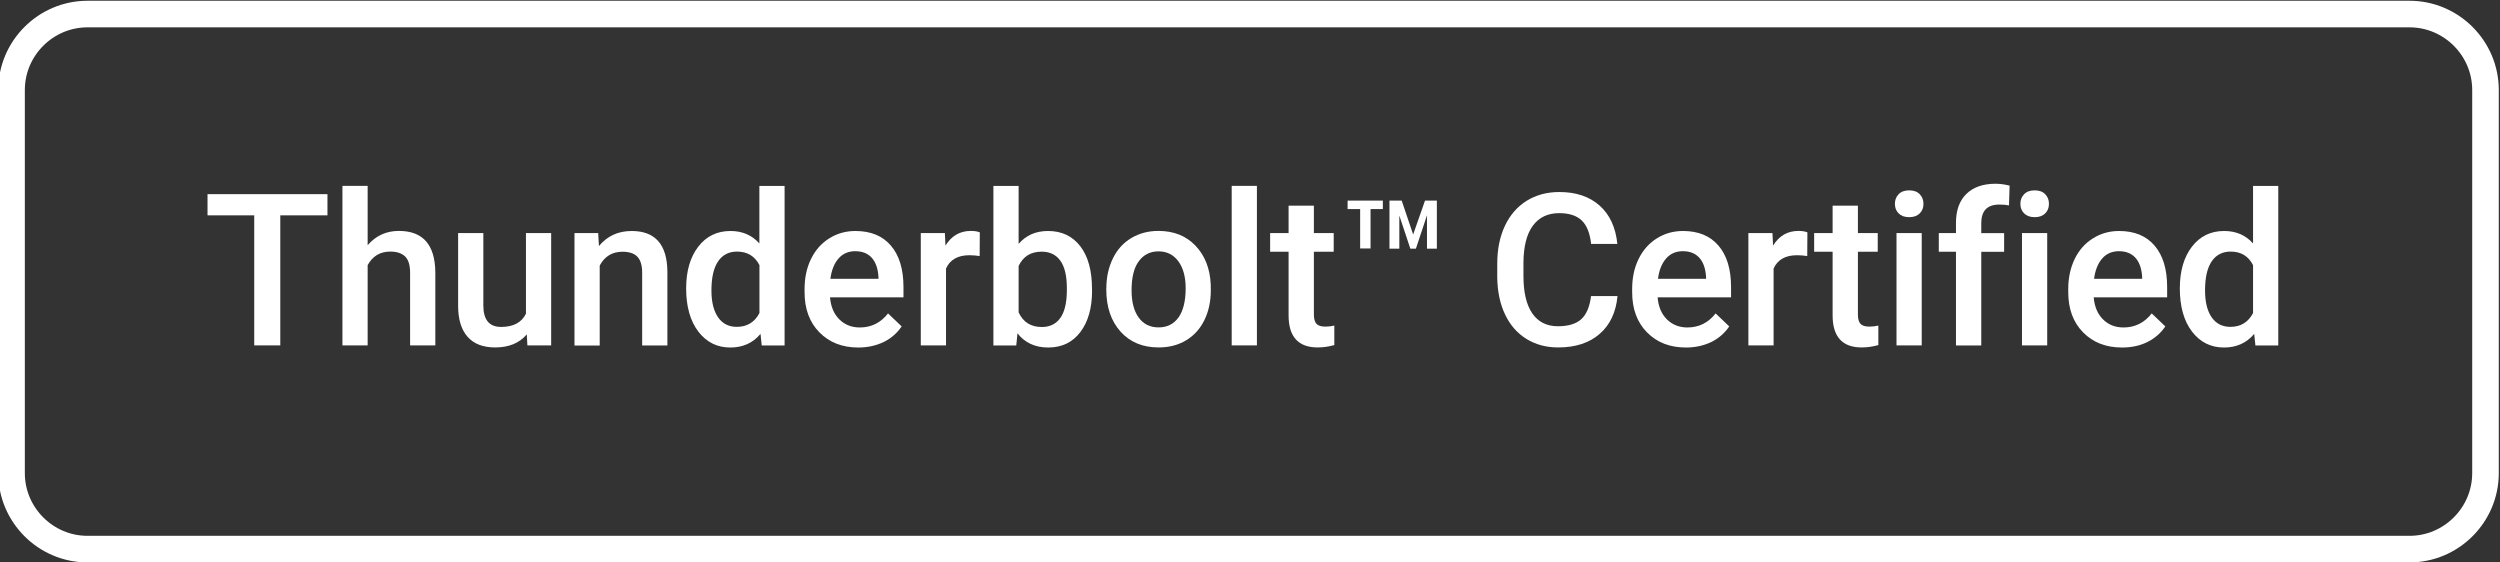 <?xml version="1.0" encoding="utf-8"?>
<!-- Generator: Adobe Illustrator 25.2.0, SVG Export Plug-In . SVG Version: 6.00 Build 0)  -->
<svg version="1.1" id="Layer_1" xmlns="http://www.w3.org/2000/svg" xmlns:xlink="http://www.w3.org/1999/xlink" x="0px" y="0px"
	 viewBox="0 0 329.12 74.04" style="enable-background:new 0 0 329.12 74.04;" xml:space="preserve">
<rect x="0" y="0" width="329.12" height="74.04" fill="#333333" stroke="none"/>
<style type="text/css">
	.st0{fill:#FFFFFF;}
	.st1{fill:none;stroke:#FFFFFF;stroke-width:3.499;stroke-miterlimit:10;}
</style>
<g>
	<path class="st0" d="M43.11,28.35H36.9v17.12h-3.43V28.35h-6.15v-2.79h15.79V28.35z"/>
	<path class="st0" d="M48.39,32.29c1.08-1.26,2.46-1.89,4.12-1.89c3.15,0,4.75,1.8,4.8,5.4v9.67h-3.32v-9.54
		c0-1.02-0.22-1.74-0.66-2.17c-0.44-0.42-1.09-0.64-1.95-0.64c-1.33,0-2.32,0.59-2.98,1.78v10.57h-3.32v-21h3.32V32.29z"/>
	<path class="st0" d="M69.35,44.02c-0.98,1.15-2.36,1.72-4.16,1.72c-1.6,0-2.82-0.47-3.64-1.41c-0.83-0.94-1.24-2.3-1.24-4.07v-9.58
		h3.32v9.54c0,1.88,0.78,2.82,2.34,2.82c1.61,0,2.7-0.58,3.27-1.74V30.68h3.32v14.79h-3.13L69.35,44.02z"/>
	<path class="st0" d="M78.75,30.68l0.1,1.71c1.09-1.32,2.53-1.98,4.31-1.98c3.08,0,4.65,1.76,4.7,5.29v9.78h-3.32v-9.58
		c0-0.94-0.2-1.63-0.61-2.08c-0.41-0.45-1.07-0.68-1.99-0.68c-1.34,0-2.34,0.61-2.99,1.82v10.53h-3.32V30.68H78.75z"/>
	<path class="st0" d="M90.33,37.97c0-2.28,0.53-4.11,1.59-5.49c1.06-1.38,2.47-2.07,4.25-2.07c1.57,0,2.83,0.55,3.8,1.64v-7.57h3.32
		v21h-3.01l-0.16-1.53c-0.99,1.2-2.32,1.8-3.98,1.8c-1.73,0-3.13-0.7-4.2-2.09C90.87,42.26,90.33,40.36,90.33,37.97z M93.66,38.25
		c0,1.5,0.29,2.68,0.87,3.52c0.58,0.84,1.4,1.26,2.47,1.26c1.36,0,2.35-0.61,2.98-1.82V34.9c-0.61-1.18-1.6-1.78-2.95-1.78
		c-1.08,0-1.91,0.43-2.49,1.28C93.95,35.26,93.66,36.54,93.66,38.25z"/>
	<path class="st0" d="M113,45.75c-2.11,0-3.81-0.66-5.12-1.99c-1.31-1.33-1.96-3.09-1.96-5.3v-0.41c0-1.48,0.28-2.8,0.85-3.96
		c0.57-1.16,1.37-2.07,2.4-2.71c1.03-0.65,2.18-0.97,3.45-0.97c2.01,0,3.57,0.64,4.67,1.93c1.1,1.29,1.65,3.1,1.65,5.46v1.34h-9.67
		c0.1,1.22,0.51,2.19,1.22,2.9c0.72,0.71,1.62,1.07,2.7,1.07c1.52,0,2.76-0.62,3.72-1.85l1.79,1.71c-0.59,0.88-1.38,1.57-2.37,2.06
		C115.33,45.5,114.23,45.75,113,45.75z M112.6,33.07c-0.91,0-1.65,0.32-2.21,0.96c-0.56,0.64-0.92,1.53-1.07,2.67h6.33v-0.25
		c-0.07-1.11-0.37-1.95-0.89-2.52C114.24,33.36,113.52,33.07,112.6,33.07z"/>
	<path class="st0" d="M128.97,33.71c-0.44-0.07-0.89-0.11-1.35-0.11c-1.52,0-2.55,0.58-3.08,1.75v10.12h-3.32V30.68h3.17l0.08,1.65
		c0.8-1.29,1.91-1.93,3.34-1.93c0.47,0,0.87,0.06,1.18,0.19L128.97,33.71z"/>
	<path class="st0" d="M143.77,38.23c0,2.3-0.51,4.12-1.54,5.48c-1.03,1.36-2.44,2.04-4.23,2.04c-1.73,0-3.08-0.62-4.05-1.87
		l-0.16,1.6h-3.01v-21h3.32v7.63c0.96-1.13,2.25-1.7,3.87-1.7c1.8,0,3.22,0.67,4.25,2.01c1.03,1.34,1.54,3.21,1.54,5.62V38.23z
		 M140.45,37.94c0-1.6-0.28-2.81-0.85-3.61c-0.57-0.8-1.39-1.2-2.46-1.2c-1.44,0-2.45,0.63-3.04,1.89v6.1
		c0.59,1.29,1.61,1.93,3.06,1.93c1.04,0,1.84-0.39,2.41-1.16c0.56-0.77,0.86-1.95,0.88-3.51V37.94z"/>
	<path class="st0" d="M145.65,37.94c0-1.45,0.29-2.75,0.86-3.92s1.38-2.06,2.42-2.68c1.04-0.62,2.23-0.94,3.58-0.94
		c2,0,3.62,0.64,4.86,1.93s1.92,2.99,2.02,5.11l0.01,0.78c0,1.46-0.28,2.76-0.84,3.91s-1.36,2.04-2.41,2.67
		c-1.04,0.63-2.25,0.94-3.62,0.94c-2.09,0-3.76-0.69-5.01-2.08c-1.25-1.39-1.88-3.24-1.88-5.56V37.94z M148.97,38.23
		c0,1.52,0.31,2.71,0.94,3.58s1.5,1.29,2.62,1.29s1.99-0.44,2.62-1.31c0.62-0.88,0.94-2.16,0.94-3.84c0-1.49-0.32-2.68-0.96-3.55
		s-1.52-1.31-2.62-1.31c-1.08,0-1.95,0.43-2.58,1.29C149.29,35.22,148.97,36.51,148.97,38.23z"/>
	<path class="st0" d="M165.47,45.47h-3.32v-21h3.32V45.47z"/>
	<path class="st0" d="M172.97,27.08v3.6h2.61v2.46h-2.61v8.26c0,0.57,0.11,0.97,0.33,1.22c0.22,0.25,0.62,0.38,1.2,0.38
		c0.38,0,0.77-0.05,1.16-0.14v2.57c-0.76,0.21-1.49,0.31-2.19,0.31c-2.55,0-3.83-1.41-3.83-4.22v-8.38h-2.43v-2.46h2.43v-3.6H172.97
		z"/>
	<path class="st0" d="M182.05,27.52h-1.62v5.19h-1.37v-5.19h-1.65v-1.11h4.64V27.52z M187.85,28.37l-1.45,4.37h-0.73l-1.45-4.36
		v4.36h-1.3v-6.33h1.61l1.51,4.46l1.56-4.46h1.56v6.33h-1.3V28.37z"/>
	<path class="st0" d="M212.94,38.99c-0.2,2.12-0.98,3.78-2.35,4.97s-3.19,1.78-5.46,1.78c-1.59,0-2.98-0.38-4.19-1.13
		c-1.21-0.75-2.14-1.82-2.8-3.21c-0.66-1.39-1-2.99-1.03-4.83v-1.86c0-1.88,0.33-3.53,1-4.96c0.67-1.43,1.62-2.53,2.86-3.31
		c1.24-0.77,2.68-1.16,4.31-1.16c2.2,0,3.96,0.59,5.3,1.78s2.12,2.87,2.34,5.05h-3.45c-0.16-1.43-0.58-2.46-1.25-3.1
		c-0.67-0.63-1.65-0.95-2.95-0.95c-1.5,0-2.66,0.55-3.47,1.65s-1.22,2.71-1.24,4.84v1.77c0,2.15,0.38,3.79,1.16,4.93
		c0.77,1.13,1.9,1.7,3.38,1.7c1.36,0,2.38-0.31,3.06-0.92c0.68-0.61,1.12-1.63,1.3-3.05H212.94z"/>
	<path class="st0" d="M221.95,45.75c-2.11,0-3.81-0.66-5.12-1.99c-1.31-1.33-1.96-3.09-1.96-5.3v-0.41c0-1.48,0.28-2.8,0.85-3.96
		c0.57-1.16,1.37-2.07,2.4-2.71c1.03-0.65,2.18-0.97,3.45-0.97c2.01,0,3.57,0.64,4.67,1.93c1.1,1.29,1.65,3.1,1.65,5.46v1.34h-9.67
		c0.1,1.22,0.51,2.19,1.22,2.9c0.72,0.71,1.62,1.07,2.7,1.07c1.52,0,2.76-0.62,3.72-1.85l1.79,1.71c-0.59,0.88-1.38,1.57-2.37,2.06
		C224.29,45.5,223.18,45.75,221.95,45.75z M221.55,33.07c-0.91,0-1.65,0.32-2.21,0.96c-0.56,0.64-0.92,1.53-1.07,2.67h6.33v-0.25
		c-0.07-1.11-0.37-1.95-0.89-2.52C223.19,33.36,222.47,33.07,221.55,33.07z"/>
	<path class="st0" d="M237.92,33.71c-0.44-0.07-0.89-0.11-1.35-0.11c-1.52,0-2.55,0.58-3.08,1.75v10.12h-3.32V30.68h3.17l0.08,1.65
		c0.8-1.29,1.91-1.93,3.34-1.93c0.47,0,0.87,0.06,1.18,0.19L237.92,33.71z"/>
	<path class="st0" d="M244.59,27.08v3.6h2.61v2.46h-2.61v8.26c0,0.57,0.11,0.97,0.33,1.22c0.22,0.25,0.62,0.38,1.2,0.38
		c0.38,0,0.77-0.05,1.16-0.14v2.57c-0.76,0.21-1.49,0.31-2.19,0.31c-2.55,0-3.83-1.41-3.83-4.22v-8.38h-2.43v-2.46h2.43v-3.6H244.59
		z"/>
	<path class="st0" d="M249.46,26.84c0-0.51,0.16-0.93,0.49-1.27c0.32-0.34,0.79-0.51,1.39-0.51s1.07,0.17,1.39,0.51
		c0.33,0.34,0.49,0.76,0.49,1.27c0,0.5-0.16,0.92-0.49,1.25c-0.33,0.33-0.79,0.5-1.39,0.5s-1.06-0.17-1.39-0.5
		C249.62,27.76,249.46,27.34,249.46,26.84z M252.99,45.47h-3.32V30.68h3.32V45.47z"/>
	<path class="st0" d="M257.5,45.47V33.14h-2.26v-2.46h2.26v-1.35c0-1.64,0.46-2.91,1.37-3.8c0.91-0.89,2.19-1.34,3.83-1.34
		c0.58,0,1.2,0.08,1.86,0.25l-0.08,2.6c-0.36-0.07-0.79-0.11-1.27-0.11c-1.59,0-2.38,0.82-2.38,2.45v1.31h3.01v2.46h-3.01v12.33
		H257.5z"/>
	<path class="st0" d="M265.98,26.84c0-0.51,0.16-0.93,0.49-1.27c0.32-0.34,0.79-0.51,1.39-0.51s1.07,0.17,1.39,0.51
		c0.33,0.34,0.49,0.76,0.49,1.27c0,0.5-0.16,0.92-0.49,1.25c-0.33,0.33-0.79,0.5-1.39,0.5s-1.06-0.17-1.39-0.5
		C266.14,27.76,265.98,27.34,265.98,26.84z M269.51,45.47h-3.32V30.68h3.32V45.47z"/>
	<path class="st0" d="M279.36,45.75c-2.11,0-3.81-0.66-5.12-1.99s-1.96-3.09-1.96-5.3v-0.41c0-1.48,0.29-2.8,0.85-3.96
		s1.37-2.07,2.4-2.71c1.03-0.65,2.18-0.97,3.45-0.97c2.01,0,3.57,0.64,4.67,1.93s1.65,3.1,1.65,5.46v1.34h-9.67
		c0.1,1.22,0.51,2.19,1.22,2.9s1.62,1.07,2.7,1.07c1.52,0,2.76-0.62,3.72-1.85l1.79,1.71c-0.59,0.88-1.38,1.57-2.37,2.06
		S280.59,45.75,279.36,45.75z M278.96,33.07c-0.91,0-1.65,0.32-2.21,0.96c-0.56,0.64-0.92,1.53-1.07,2.67h6.33v-0.25
		c-0.07-1.11-0.37-1.95-0.89-2.52C280.6,33.36,279.88,33.07,278.96,33.07z"/>
	<path class="st0" d="M286.97,37.97c0-2.28,0.53-4.11,1.59-5.49s2.47-2.07,4.25-2.07c1.57,0,2.83,0.55,3.8,1.64v-7.57h3.32v21h-3.01
		l-0.16-1.53c-0.99,1.2-2.32,1.8-3.98,1.8c-1.73,0-3.13-0.7-4.2-2.09S286.97,40.36,286.97,37.97z M290.29,38.25
		c0,1.5,0.29,2.68,0.87,3.52c0.58,0.84,1.4,1.26,2.47,1.26c1.36,0,2.35-0.61,2.98-1.82V34.9c-0.61-1.18-1.59-1.78-2.95-1.78
		c-1.08,0-1.91,0.43-2.49,1.28C290.58,35.26,290.29,36.54,290.29,38.25z"/>
</g>
<g>
	<path class="st1" d="M327.21,62.29c0,5.5-4.5,10-10,10H11.52c-5.5,0-10-4.5-10-10V11.85c0-5.5,4.5-10,10-10h305.69
		c5.5,0,10,4.5,10,10V62.29z"/>
</g>
</svg>
